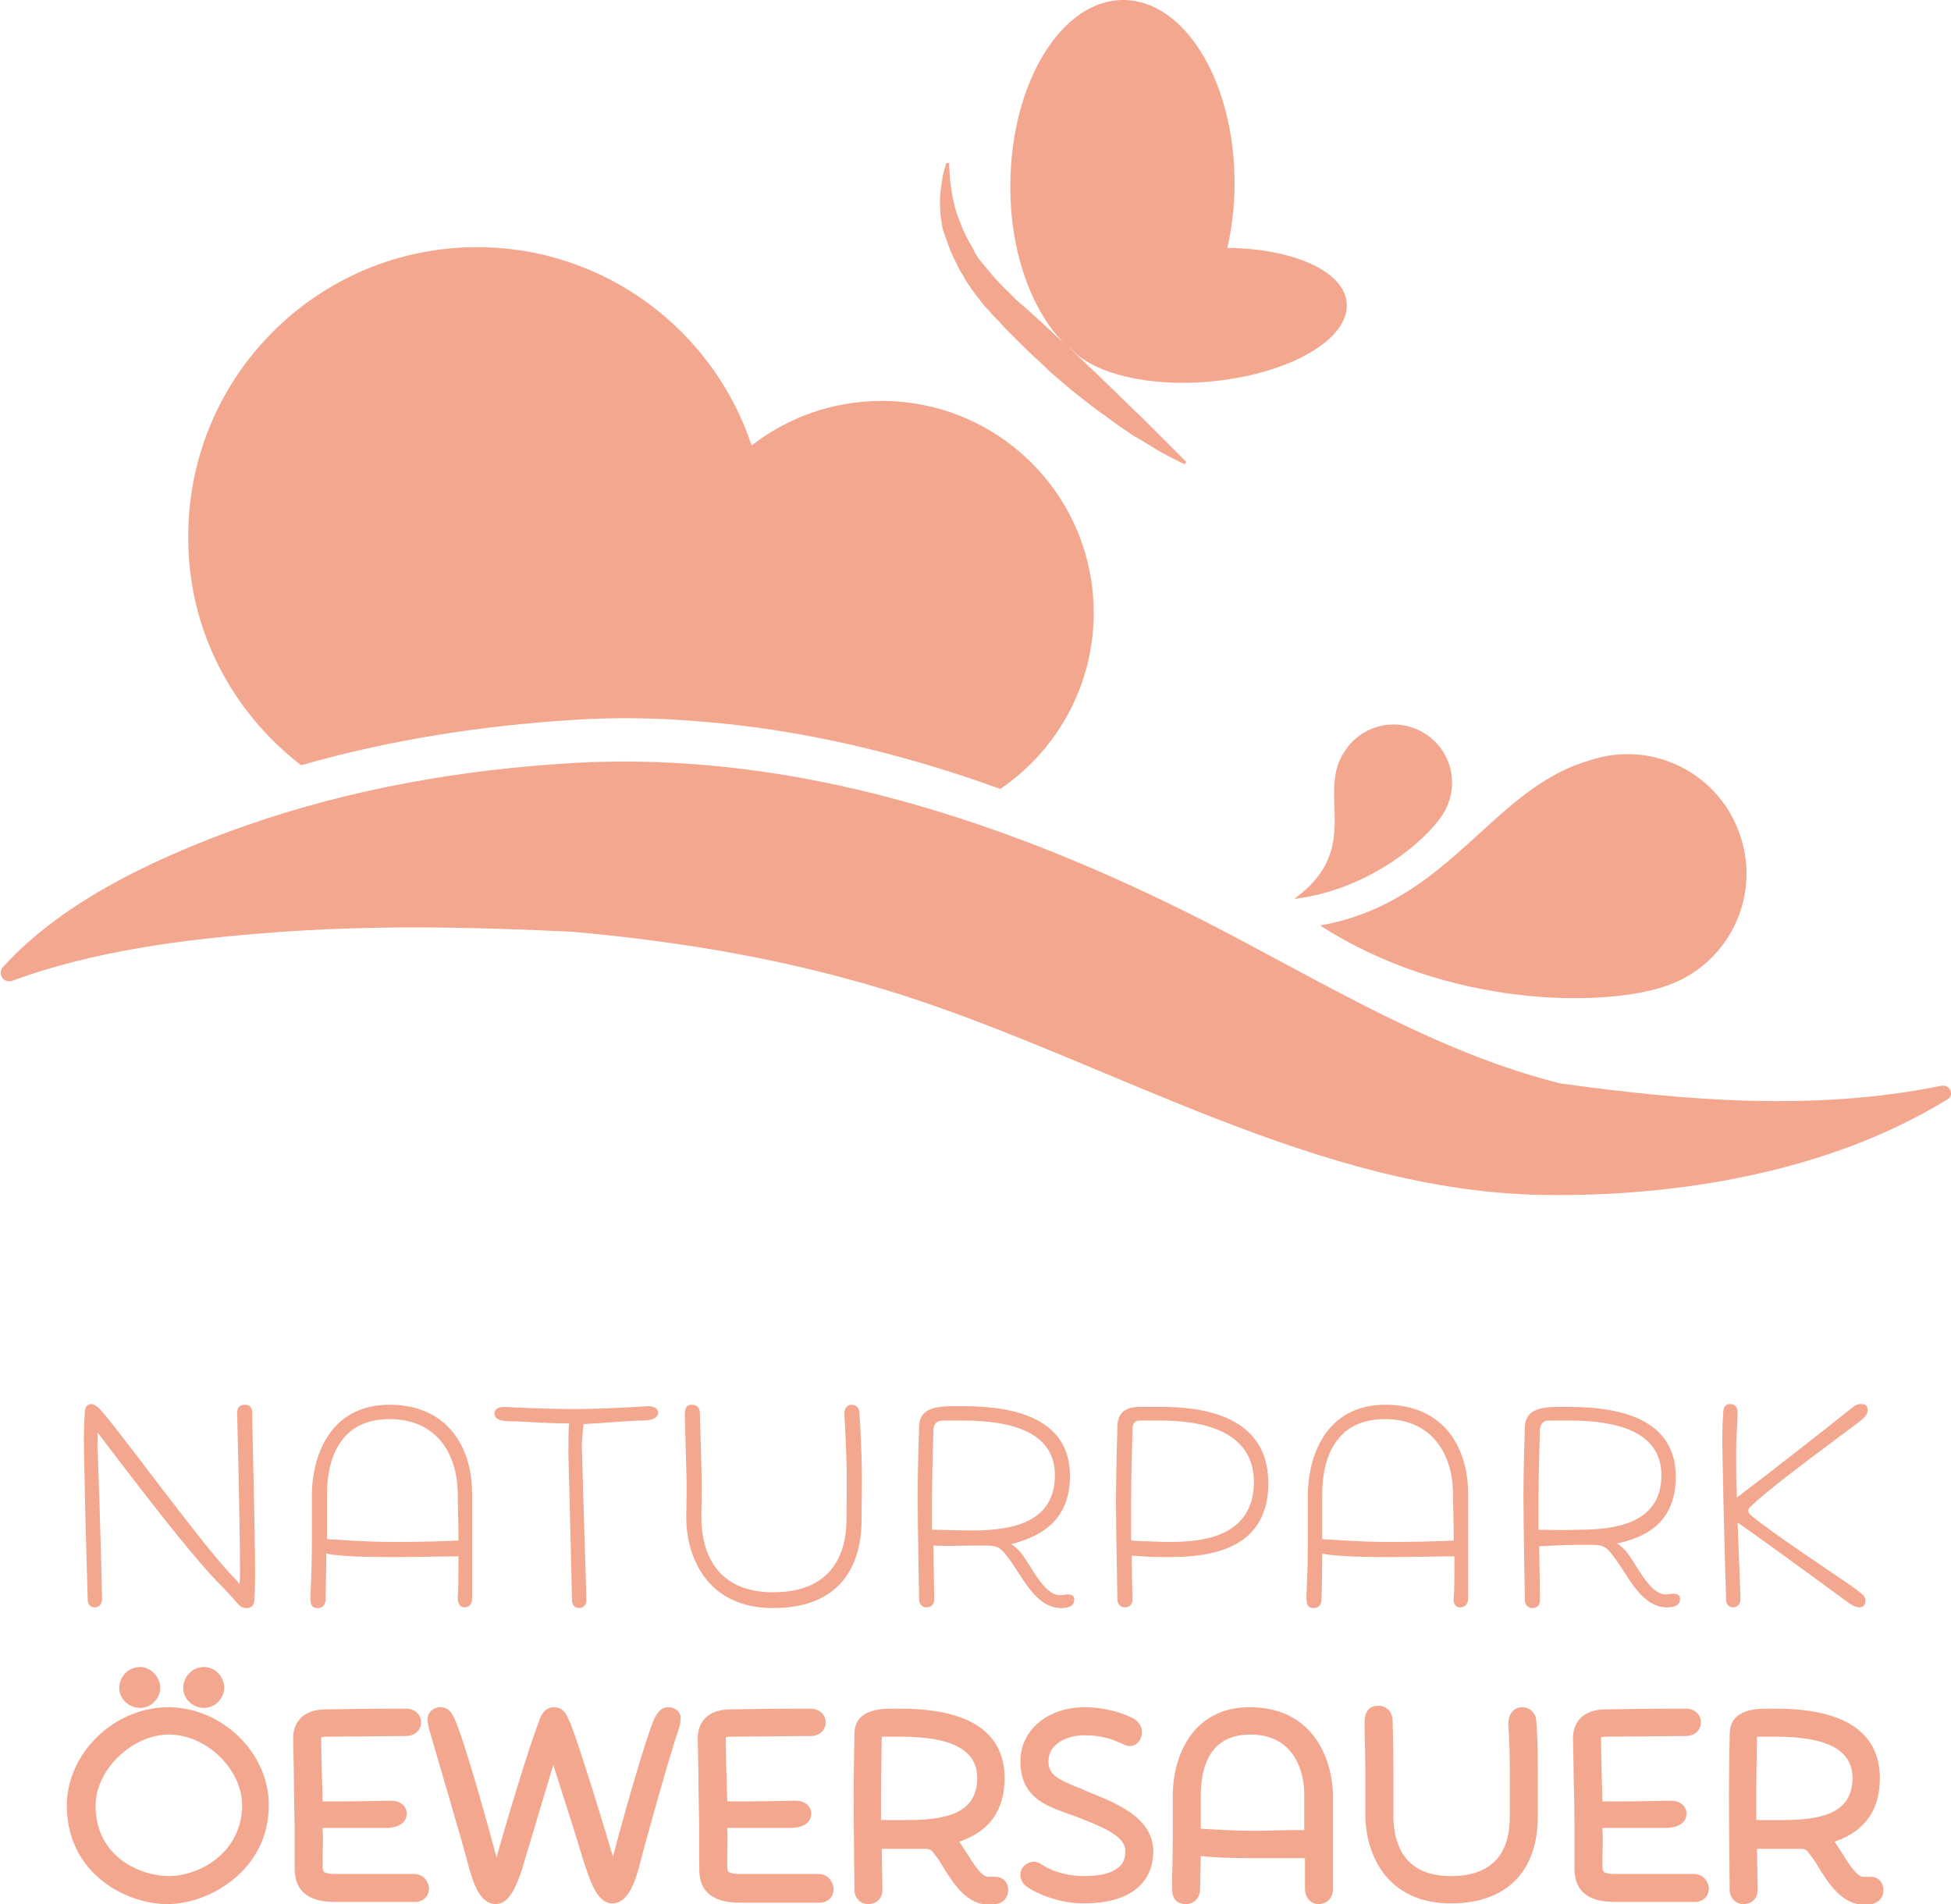 <?xml version="1.0" encoding="UTF-8"?>
<svg xmlns="http://www.w3.org/2000/svg" xmlns:xlink="http://www.w3.org/1999/xlink" id="Layer_1" x="0px" y="0px" viewBox="0 0 271.5 265" style="enable-background:new 0 0 271.5 265;" xml:space="preserve">
  <style type="text/css">	.st0{fill:#F3A78F;}</style>
  <g>	<path class="st0" d="M32.3,219.3c-4.5-4.7-16.7-21.6-18.6-23.4c-0.4-0.3-0.7-0.5-1-0.5c-0.6,0-0.9,0.5-0.9,1.2  c0,0.2-0.2,2.4-0.1,5.5c0.1,7.5,0.5,20,0.5,20.5c0,0.7,0.4,1.1,1,1.1c0.6,0,1-0.5,1-1.1c0-1.3-0.3-12.7-0.6-20.5  c-0.1-0.9,0-1.9,0-2.7c3.6,4.7,12.9,17.1,17.3,21.4c1,1,1.8,2,2.4,2.6c0.3,0.3,0.6,0.4,1,0.4c0.9,0,1.1-0.6,1.1-1.2  c0,0.2,0.1-1.3,0.1-3.6c0-6.5-0.4-19.8-0.4-22.4c0-0.6-0.3-1.1-1-1.1c-0.9,0-1.1,0.6-1.1,1.1c0,0.2,0.4,14.7,0.4,22.4  c0,0.5,0,1-0.1,1.5C33.1,220.1,32.7,219.7,32.3,219.3z"></path>	<path class="st0" d="M64.6,223.7c0.5,0,1.1-0.3,1.1-1.2v-14.7c0-6.2-3.3-12.3-11.5-12.3c-8.5,0-10.8,7.5-10.8,12.6v6.8  c0,3.6-0.2,7-0.2,7.3c0,1,0.1,1.6,1,1.6c0.8,0,1.1-0.6,1.1-1.2c0,0,0.1-3,0.1-6.4c1.2,0.3,3.8,0.5,9.4,0.5c2.4,0,7-0.1,9-0.1  c0,2.4,0,4.8-0.1,5.8C63.7,223.1,64,223.7,64.6,223.7z M54.8,214.6c-4,0-9.1-0.4-9.3-0.4V208c0-5.1,1.9-10.5,8.7-10.5  c6.7,0,9.4,5,9.5,10.2c0,1.6,0.1,4.1,0.1,6.7C61.9,214.5,58.3,214.6,54.8,214.6z"></path>	<path class="st0" d="M89.4,197.7c1.9,0,2.2-0.7,2.2-1.1c0-0.4-0.4-0.9-1.4-0.9c0,0-5.9,0.4-10.4,0.4c-4.2,0-9.6-0.3-9.6-0.3  c-1.1,0-1.4,0.5-1.4,0.9c0,0.5,0.3,1.1,2.2,1.1c1.7,0,4.6,0.3,8.2,0.3c-0.1,0.7-0.1,2.3-0.1,4.3c0.2,7.5,0.5,19.8,0.5,20.3  c0,0.7,0.4,1.1,1,1.1c0.6,0,1-0.5,1-1.1c0-1.3-0.4-12.5-0.6-20.3c-0.1-1.6,0.1-3,0.2-4.2C84.8,198,87.6,197.7,89.4,197.7z"></path>	<path class="st0" d="M119.9,203c-0.1-3.5-0.3-6.3-0.3-6.3c0-0.9-0.6-1.2-1.1-1.2c-0.7,0-1,0.6-1,1.3c0,0,0.2,3.1,0.3,6.8  c0.1,2.5,0,5.4,0,7.8c0,5.2-2.3,10.2-10.2,10.2c-7.9,0-10-5.5-10-10.5c0-1.2,0.1-4.3,0-7.1c-0.1-3.8-0.2-7.3-0.2-7.3  c0-0.6-0.3-1.2-1.1-1.2c-0.9,0-1,0.6-1,1.6c0,0.3,0.1,3.7,0.2,7.3c0.1,2.7,0,5.6,0,6.8c0,5.1,2.6,12.6,12.1,12.6  c9.5,0,12.3-6.1,12.3-12.3C119.9,208.8,120,205.7,119.9,203z"></path>	<path class="st0" d="M148.9,205.4c0-8.9-9.6-9.7-15-9.7c-2.7,0-6-0.2-6,2.9c0,0-0.2,5.7-0.2,9.5c0,3.8,0.2,14.5,0.2,14.5  c0,0.6,0.4,1.1,1,1.1c0.7,0,1.1-0.4,1.1-1.1l-0.1-7.5c2.1,0.1,3.7,0,5.3,0c0.7,0,1.4,0,2.2,0c1.6,0,2,0.5,2.9,1.7  c1.9,2.4,3.7,7,7.4,7c1.2,0,1.8-0.4,1.8-1.2c0-0.4-0.3-0.7-0.9-0.7c-0.4,0-0.6,0.1-1.1,0.1c-2.3,0-4-4.2-5.6-6.1  c-0.4-0.4-0.8-0.8-1.2-1C145.1,213.8,148.9,211.4,148.9,205.4z M135.1,213c-2.1,0-3.7-0.1-5.4-0.1v-4.8c0-2.7,0.2-9.2,0.2-9.2  c0.1-0.8,0.5-1.2,1.3-1.2h2.6c4.7,0,13,0.6,13,7.6C146.8,212.2,140.3,213,135.1,213z"></path>	<path class="st0" d="M176.5,206.4c0-9.5-9.4-10.6-14.8-10.6h-3c-2,0-3.2,0.7-3.2,2.8c0,0-0.2,6.3-0.2,10.3c0,3.8,0.2,13.7,0.2,13.7  c0,0.6,0.4,1.1,1,1.1c0.7,0,1.1-0.4,1.1-1.1c0,0-0.1-2.9-0.1-6.1l1.6,0.1c1.1,0.1,2.4,0.1,3.7,0.1  C168.9,216.7,176.5,215.4,176.5,206.4z M162.7,214.6c-1.2,0-2.6-0.1-3.6-0.1l-1.7-0.1v-5.6c0-2.8,0.2-10.1,0.2-10.1  c0.1-0.8,0.4-1,1.3-1h2.6c4.7,0,13,0.9,13,8.6C174.4,213.6,168,214.6,162.7,214.6z"></path>	<path class="st0" d="M203.2,223.7c0.5,0,1.1-0.3,1.1-1.2v-14.7c0-6.2-3.3-12.3-11.5-12.3c-8.5,0-10.8,7.5-10.8,12.6v6.8  c0,3.6-0.2,7-0.2,7.3c0,1,0.1,1.6,1,1.6c0.8,0,1.1-0.6,1.1-1.2c0,0,0.1-3,0.1-6.4c1.2,0.3,3.8,0.5,9.4,0.5c2.4,0,7-0.1,9-0.1  c0,2.4,0,4.8-0.1,5.8C202.2,223.1,202.5,223.7,203.2,223.7z M193.3,214.6c-4,0-9.1-0.4-9.3-0.4V208c0-5.1,1.9-10.5,8.7-10.5  c6.7,0,9.4,5,9.5,10.2c0,1.6,0.1,4.1,0.1,6.7C200.4,214.5,196.8,214.6,193.3,214.6z"></path>	<path class="st0" d="M219.5,215c0.7,0,1.4,0,2.2,0c1.6,0,2,0.5,2.9,1.7c1.9,2.4,3.7,7,7.4,7c1.2,0,1.8-0.4,1.8-1.2  c0-0.4-0.3-0.7-0.9-0.7c-0.4,0-0.6,0.1-1.1,0.1c-2.3,0-4-4.2-5.6-6.1c-0.4-0.4-0.8-0.8-1.2-1c4.4-0.9,8.2-3.2,8.2-9.3  c0-8.9-9.6-9.7-15-9.7c-2.7,0-6-0.2-6,2.9c0,0-0.2,5.7-0.2,9.5c0,3.8,0.2,14.5,0.2,14.5c0,0.6,0.4,1.1,1,1.1c0.7,0,1.1-0.4,1.1-1.1  l-0.1-7.5C216.3,215.1,217.9,215,219.5,215z M214.1,212.9v-4.8c0-2.7,0.2-9.2,0.2-9.2c0.1-0.8,0.5-1.2,1.3-1.2h2.6  c4.7,0,13,0.6,13,7.6c0,6.8-6.5,7.6-11.7,7.6C217.4,213,215.8,212.9,214.1,212.9z"></path>	<path class="st0" d="M242.2,222.6c0-0.8-0.2-5.4-0.4-10.7c4.5,3.1,14.5,10.5,15.5,11.2c0.5,0.4,1.1,0.6,1.5,0.6  c0.5,0,0.8-0.4,0.8-0.9c0-0.7-0.4-0.9-1.3-1.6c-1-0.8-11.4-7.6-14.5-10.2c-0.5-0.4-0.5-0.6-0.5-0.8c0-0.3,0.4-0.6,0.5-0.7  c3-2.9,13.9-10.8,14.9-11.6c0.9-0.7,1.2-1.1,1.2-1.7c0-0.5-0.3-0.8-0.8-0.8c-0.3,0-0.7,0-1.2,0.4c-1,0.8-11.6,9.2-16.2,12.6  c-0.1-2.2-0.1-4.3-0.1-6.3c0-2.2,0.2-4.2,0.2-5.6c0-0.6-0.3-1.1-1.1-1.1c-0.6,0-0.9,0.5-0.9,1.2c0,0.2-0.2,2.5-0.1,5.6  c0.1,7.5,0.5,19.9,0.5,20.4c0,0.7,0.4,1.1,1,1.1C241.8,223.7,242.2,223.2,242.2,222.6z"></path>	<path class="st0" d="M57.6,260.8c0,0-7,0-11,0c-1.2,0-1.6-0.3-1.6-0.4c-0.1-0.2-0.1-0.6-0.1-1.1c0-0.2,0-0.6,0-1c0-1,0.1-2.4,0-3.7  v-0.2c0.5,0,0.9,0,1.3,0c0.6,0,1.2,0,1.7,0c1.5,0,2.8,0,3.9,0c0.7,0,1.3,0,1.8,0c2.7,0,3-1.4,3-2c0-0.8-0.6-1.8-2.3-1.8h0  c0,0-3.5,0.1-6.3,0.1c-0.7,0-1.4,0-2.1,0c-0.3,0-0.7,0-1,0c-0.1-3.2-0.2-6.8-0.2-8.9c0,0,0.2-0.1,0.6-0.1c1.1,0,11.4-0.1,11.3-0.1  c1,0,2-0.7,2-1.9c0-1.1-0.9-1.9-2.1-1.9c-0.1,0-1.1,0-2.6,0c-3.1,0-7.9,0.1-8.6,0.1c-2.8,0-4.5,1.5-4.5,4c0,1.5,0.1,3.8,0.1,6.2  c0,2.2,0.1,4.6,0.1,6.6c0,1.5,0,2.7,0,3.6c0,0.4,0,0.8,0,1.1c0,1.1,0,2.4,0.8,3.5c0.9,1.2,2.4,1.8,4.9,1.8c4,0,11.1,0,11.1,0  c1.1,0,1.9-0.8,1.9-1.9C59.6,261.5,58.6,260.8,57.6,260.8z"></path>	<path class="st0" d="M28.4,232c-1.6,0-2.9,1.3-2.9,2.9c0,1.7,1.5,2.8,2.9,2.8c1.5,0,2.8-1.3,2.8-2.8C31.2,233.3,29.9,232,28.4,232z  "></path>	<path class="st0" d="M93,237.6c-1.2,0-1.6,1-2,1.7c-1.4,3.4-4.5,14.5-5.7,19.1c-1.2-4.1-4.5-14.9-6-18.8l-0.1-0.1  c-0.2-0.6-0.7-1.9-2.1-1.9c-1.4,0-1.9,1.3-2.1,2c-1.5,3.8-4.8,14.9-5.9,18.9c-1.2-4.5-4.3-15.7-5.8-19.2c-0.3-0.6-0.7-1.7-2-1.7  c-1,0-1.8,0.7-1.8,1.7c0,0.4,0.1,0.8,0.2,1.3c1.1,3.8,5,17,5.5,19.1c0.6,2.1,1.5,5.3,3.8,5.3c1.9,0,2.9-2.6,3.7-5  c0.1-0.4,0.5-1.7,1-3.4c0.9-2.9,2.2-7.4,3.3-11c1.1,3.6,2.6,8.1,3.5,11.1c0.5,1.7,0.9,2.9,1,3.2c0.8,2.4,1.8,5,3.7,5  c2.3,0,3.2-3.2,3.8-5.3c0.4-1.7,4.1-15.1,5.5-19.1c0.2-0.6,0.2-1.1,0.2-1.3C94.8,238.3,94,237.6,93,237.6z"></path>	<path class="st0" d="M23.4,237.6c-7.5,0-14.1,6.4-14.1,13.7c0,9.4,8.2,13.7,14,13.7c5.9,0,14.1-4.8,14.1-13.7  C37.5,244,30.9,237.6,23.4,237.6z M23.5,261.1c-4,0-10.2-2.7-10.2-9.8c0-5,5.1-9.9,10.2-9.9c5.2,0,10.2,4.8,10.2,9.9  C33.6,258,27.6,261.1,23.5,261.1z"></path>	<path class="st0" d="M16.6,234.9c0,1.7,1.5,2.8,2.9,2.8c1.5,0,2.8-1.3,2.8-2.8c0-1.5-1.3-2.9-2.8-2.9  C17.9,232,16.6,233.3,16.6,234.9z"></path>	<path class="st0" d="M235.7,260.8c0,0-7,0-11,0c-1.2,0-1.6-0.3-1.6-0.4c-0.1-0.2-0.1-0.6-0.1-1.1c0-0.2,0-0.6,0-1  c0-1,0.1-2.4,0-3.7v-0.2c0.5,0,0.9,0,1.3,0c0.6,0,1.2,0,1.7,0c1.5,0,2.9,0,3.9,0c0.7,0,1.3,0,1.8,0c2.7,0,3-1.4,3-2  c0-0.8-0.6-1.8-2.3-1.8h0c0,0-3.5,0.1-6.3,0.1c-0.7,0-1.4,0-2.1,0c-0.3,0-0.7,0-1,0c-0.1-3.2-0.2-6.8-0.2-8.9c0,0,0.2-0.1,0.6-0.1  c1.1,0,11.4-0.1,11.3-0.1c1,0,2-0.7,2-1.9c0-1.1-0.9-1.9-2.1-1.9c-0.1,0-1.1,0-2.6,0c-3.1,0-7.9,0.1-8.6,0.1c-2.8,0-4.5,1.5-4.5,4  c0,1.5,0.1,3.8,0.1,6.2c0.1,2.2,0.1,4.6,0.1,6.6c0,1.5,0,2.7,0,3.6c0,0.4,0,0.8,0,1.1c0,1.1,0,2.4,0.8,3.5c0.9,1.2,2.4,1.8,4.9,1.8  c4,0,11.1,0,11.1,0c1.1,0,1.9-0.8,1.9-1.9C237.7,261.5,236.7,260.8,235.7,260.8z"></path>	<path class="st0" d="M260.3,261.2c-0.2,0-0.3,0-0.5,0c-0.1,0-0.3,0-0.5,0c-0.9,0-2.1-1.9-2.9-3.2c-0.4-0.6-0.8-1.2-1.1-1.7  c4.2-1.4,6.3-4.4,6.3-8.8c0-6.4-4.9-9.7-14.5-9.7l-0.9,0c-1.8,0-5.5,0-5.5,3.6c0,0.1-0.1,5.2-0.1,8.6c0,3.4,0.1,13,0.1,13  c0,1.1,0.8,2,1.9,2c1.2,0,2-0.8,2-2l-0.1-5.7c0.9,0,1.6,0,2.4,0c0.8,0,1.6,0,2.4,0c0.3,0,0.7,0,1,0c1,0,1.1,0.1,1.8,1.1  c0.4,0.5,0.7,1,1.1,1.7c1.4,2.2,3.2,5,6.3,5c2.4,0,2.6-1.5,2.6-2.1C262.1,262.1,261.5,261.2,260.3,261.2z M248.2,253.3  c-1,0-1.8,0-2.7,0c-0.4,0-0.8,0-1.1,0V250c0-2.4,0.1-8.2,0.1-8.2c0-0.1,0-0.1,0-0.1c0,0,0.1,0,0.2,0h2.4c7.3,0,10.7,1.9,10.7,5.8  C257.7,251.6,254.9,253.3,248.2,253.3z"></path>	<path class="st0" d="M213.8,239.7c0-1.4-1-2.1-2-2.1c-1.1,0-1.9,0.9-1.9,2.3c0,0,0.2,2.8,0.2,6.1c0,1.5,0,3.2,0,4.7l0,2.2  c0,5.4-2.8,8.2-8.2,8.2c-6.6,0-8-4.6-8-8.5l0-1.2c0-1.4,0-3.3,0-5.3c0-3.4-0.1-6.6-0.1-6.6c0-1.2-0.8-2.1-2-2.1  c-1.9,0-1.9,1.8-1.9,2.4c0,0.1,0,0.4,0,0.9c0,1.2,0.1,3.4,0.1,5.7c0,1.8,0,3.6,0,4.9l0,1.2c0,5.7,3.1,12.4,11.9,12.4  c7.7,0,12.1-4.4,12.1-12.1l0-2.4c0-1.7,0-3.5,0-5.2C214,242.2,213.8,239.7,213.8,239.7z"></path>	<path class="st0" d="M173.9,237.6c-7.9,0-10.7,6.7-10.7,12.4v6.1c0,2.5-0.1,5-0.1,6c0,0.3,0,0.5,0,0.5c0,0.7,0,2.4,1.9,2.4  c1.2,0,2-0.9,2-2.1l0.1-4.6c1.5,0.2,3.9,0.3,7.4,0.3c1.2,0,2.9,0,4.5,0c0.9,0,1.8,0,2.6,0c0,1.8,0,3.5,0,4.2c0,1.3,0.8,2.2,1.9,2.2  c1,0,2-0.7,2-2.1v-13.2C185.3,244.1,182.3,237.6,173.9,237.6z M179.7,254.7c-1.6,0-3.4,0.1-5.2,0.1c-2.6,0-5.8-0.2-7.4-0.3v-4.6  c0-3.9,1.2-8.5,6.9-8.5c6.8,0,7.5,6.3,7.5,8.2c0,0.7,0,1.5,0,2.4c0,0.8,0,1.8,0,2.7C180.9,254.7,180.3,254.7,179.7,254.7z"></path>	<path class="st0" d="M113.9,260.8c0,0-7,0-11,0c-1.2,0-1.6-0.3-1.6-0.4c-0.1-0.2-0.1-0.6-0.1-1.1c0-0.2,0-0.6,0-1  c0-1,0.1-2.4,0-3.7v-0.2c0.5,0,0.9,0,1.3,0c0.6,0,1.2,0,1.7,0c1.5,0,2.8,0,3.9,0c0.7,0,1.3,0,1.8,0c2.7,0,3-1.4,3-2  c0-0.8-0.6-1.8-2.3-1.8c0,0-3.5,0.1-6.3,0.1c-0.7,0-1.4,0-2.1,0c-0.3,0-0.7,0-1,0c-0.1-3.3-0.2-6.9-0.2-8.9c0,0,0.2-0.1,0.6-0.1  c1.1,0,11.4-0.1,11.3-0.1c1,0,2-0.7,2-1.9c0-1.1-0.9-1.9-2.1-1.9c-0.1,0-1.1,0-2.6,0c-3.1,0-7.9,0.1-8.6,0.1c-2.8,0-4.5,1.5-4.5,4  c0,1.5,0.1,3.8,0.1,6.3c0,2.2,0.1,4.5,0.1,6.6c0,1.5,0,2.7,0,3.6c0,0.4,0,0.8,0,1.1c0,1.1,0,2.4,0.8,3.5c0.9,1.2,2.5,1.8,4.9,1.8  c4,0,11.1,0,11.1,0c1.1,0,1.9-0.8,1.9-1.9C115.9,261.5,114.9,260.8,113.9,260.8z"></path>	<path class="st0" d="M138.5,261.2c-0.2,0-0.3,0-0.5,0c-0.1,0-0.3,0-0.5,0c-0.9,0-2.1-1.9-2.9-3.2c-0.4-0.6-0.8-1.2-1.1-1.7  c4.2-1.4,6.3-4.4,6.3-8.8c0-6.4-4.9-9.7-14.5-9.7l-0.9,0c-1.8,0-5.5,0-5.5,3.6c0,0.1-0.1,5.2-0.1,8.6c0,3.4,0.1,13,0.1,13  c0,1.1,0.8,2,1.9,2c1.2,0,2-0.8,2-2l-0.1-5.7c0.9,0,1.6,0,2.4,0c0.8,0,1.6,0,2.4,0c0.3,0,0.7,0,1,0c1,0,1.1,0.1,1.8,1.1  c0.4,0.5,0.7,1,1.1,1.7c1.4,2.2,3.2,5,6.3,5c2.4,0,2.6-1.5,2.6-2.1C140.3,262.1,139.7,261.2,138.5,261.2z M126.4,253.3  c-1,0-1.8,0-2.7,0c-0.4,0-0.8,0-1.1,0V250c0-2.4,0.1-8.2,0.1-8.2c0-0.1,0-0.1,0-0.1c0,0,0,0,0.2,0h2.4c7.3,0,10.7,1.9,10.7,5.8  C135.9,251.6,133.1,253.3,126.4,253.3z"></path>	<path class="st0" d="M152,249.6l-1-0.4c-0.4-0.2-0.8-0.4-1.2-0.5c-2.6-1.1-3.9-1.7-3.9-3.6c0-2.4,2.6-3.6,5-3.6  c2.6,0,4.2,0.7,4.8,1c0.1,0,0.2,0.1,0.3,0.1c0.4,0.2,0.8,0.4,1.2,0.4c0.8,0,1.7-0.6,1.7-2c0-0.8-0.5-1.5-1.3-1.9  c-1.4-0.7-3.8-1.5-6.7-1.5c-5.1,0-8.9,3.2-8.9,7.5c0,4.8,3.2,6.1,6.3,7.2c0.4,0.2,0.9,0.3,1.4,0.5l1,0.4c3,1.2,5.9,2.4,5.9,4.4  c0,0.9,0,3.5-5.8,3.5c-2.3,0-4.3-0.7-5.3-1.3c-0.2-0.1-0.4-0.2-0.5-0.3c-0.3-0.2-0.7-0.4-1.1-0.4c-0.9,0-1.9,0.7-1.9,1.8  c0,1.1,0.7,1.6,1.4,2c1.5,0.9,4.3,2,7.4,2c6.2,0,9.7-2.6,9.7-7.4C160.3,253.1,155.9,251.2,152,249.6z"></path>	<path class="st0" d="M132.8,36.1c0.4,0.7,0.7,1.5,1.2,2.2c0.4,0.8,0.9,1.5,1.4,2.2c0.5,0.7,1.1,1.4,1.7,2.2l0.5,0.5l0.4,0.5  l0.9,0.9l0.9,1l0.9,0.9c0.6,0.6,1.2,1.2,1.8,1.8c1.2,1.2,2.5,2.3,3.7,3.5c1.3,1.1,2.5,2.2,3.8,3.2c1.3,1,2.5,2,3.7,2.8  c1.2,0.9,2.3,1.7,3.4,2.4c0.5,0.4,1.1,0.7,1.6,1c0.5,0.3,1,0.6,1.5,0.9c0.9,0.6,1.7,1,2.4,1.4c1.4,0.7,2.2,1.1,2.2,1.1l0.3-0.3  c0,0-0.6-0.6-1.7-1.7c-1.1-1.1-2.6-2.6-4.4-4.4c-1.9-1.8-4-3.9-6.3-6.1c-1.3-1.2-2.6-2.5-4-3.8c0.2,0.2,0.4,0.3,0.6,0.5  c3.1,3.2,10.6,5.1,19.1,4.3c11-1,19.5-5.9,19-11c-0.4-4.4-7.5-7.5-16.6-7.6c0.6-2.7,1-5.7,1-8.7C171.9,11.6,165,0.1,156.4,0  c-8.6-0.1-15.7,11.4-15.8,25.6c-0.1,9.3,2.9,17.5,7.4,22.1c-0.9-0.8-1.8-1.7-2.7-2.5c-1.3-1.2-2.5-2.3-3.8-3.4  c-1.2-1.2-2.4-2.3-3.4-3.5c-0.5-0.6-1-1.2-1.5-1.8c-0.5-0.6-0.9-1.2-1.2-1.9c-0.7-1.2-1.4-2.5-1.8-3.7c-0.5-1.2-0.8-2.3-1-3.3  c-0.2-1-0.3-1.9-0.4-2.6c0-0.7-0.1-1.3-0.1-1.7c0-0.4,0-0.6,0-0.6l-0.4,0c0,0-0.1,0.2-0.2,0.6c-0.1,0.4-0.3,1-0.4,1.8  c-0.1,0.8-0.3,1.8-0.3,2.9c0,1.1,0.1,2.5,0.4,3.9C131.6,33.1,132.1,34.6,132.8,36.1z"></path>	<path class="st0" d="M270.2,151.1c-17.6,3.6-35.6,2.1-52.9-0.3c0,0-0.1,0-0.1,0c-17.6-4.4-33.4-14.3-49.4-22.5  c-27.3-13.9-57.1-23.9-88.2-22.1c-15.4,0.9-30.8,3.6-45.4,8.7c-11.6,4.1-25.2,10.2-33.8,19.7c-0.8,0.9,0.1,2.3,1.3,1.9  c11.4-4.2,24.1-5.8,36-6.7c14.1-1.1,28.2-0.8,42.4-0.1c-0.1,0-0.1,0-0.2,0c15.6,1.4,30.7,4,45.7,8.8c29.2,9.4,57.8,27.3,89.1,27.8  c18.8,0.3,39.9-3.2,56.3-13.3C272,152.5,271.4,150.9,270.2,151.1z"></path>	<path class="st0" d="M231.6,137.3c8.7-2.8,13.5-12.2,10.6-20.9c-2.8-8.7-12.2-13.5-20.9-10.6c-13.8,3.9-19.4,19.8-37.6,23  C201.4,140.2,222.9,140.2,231.6,137.3z"></path>	<path class="st0" d="M180.1,125.1c10.2-1.2,18.3-8,20.7-11.8c2.4-3.8,1.3-8.8-2.5-11.2c-3.8-2.4-8.8-1.3-11.2,2.5  C183.1,110.5,189.8,118.1,180.1,125.1z"></path>	<path class="st0" d="M41.9,106.5c12.2-3.5,25-5.5,37.7-6.3c5.9-0.4,11.9-0.3,17.7,0.2c14.3,1.1,28.4,4.5,41.9,9.4  c7.8-5.3,13-14.3,13-24.5c0-16.3-13.2-29.5-29.5-29.5c-6.8,0-13.1,2.3-18.1,6.2c-5.3-16-20.4-27.6-38.2-27.6  c-22.2,0-40.2,18-40.2,40.2C26.1,87.6,32.3,99.1,41.9,106.5z"></path></g>
</svg>
